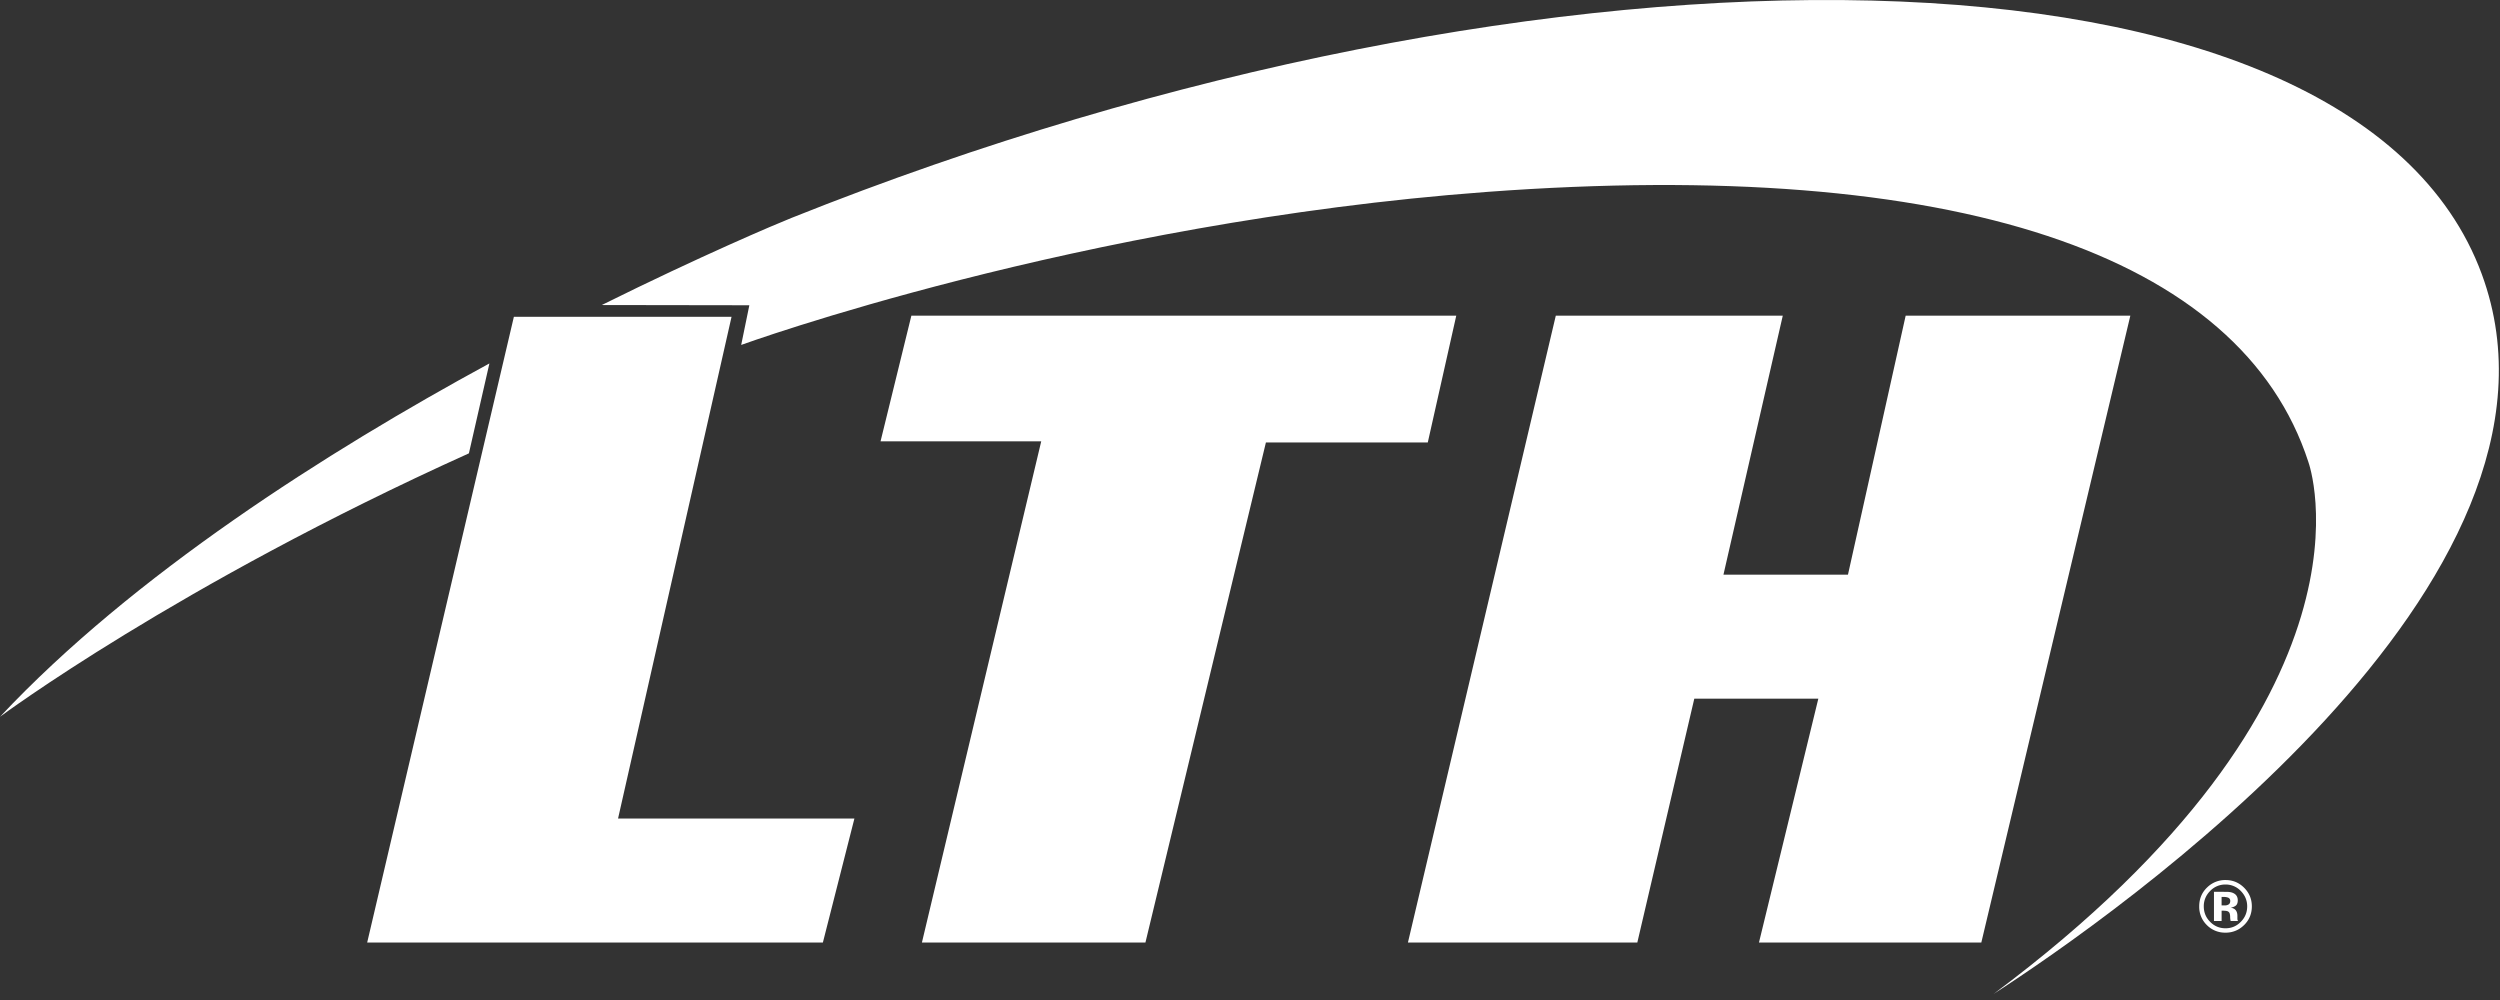 <?xml version="1.0" encoding="UTF-8"?>
<svg xmlns="http://www.w3.org/2000/svg" viewBox="0 0 160 64" id="main">
  <rect x="0" y="0" width="160" height="64" fill="#333333" stroke="none"/>
  <g fill="#FFF" fill-rule="evenodd">
    <path d="M30.01 29.014C11.3 37.461 0 45.874 0 45.874 8.523 36.787 20.905 28.92 31.322 23.26l-1.312 5.753zm117.73.566c-4.313-13.32-22.675-19.516-52.574-17.298-26.148 1.939-47.73 9.794-47.73 9.794l.522-2.54h-.416l-9.029-.014c6.425-3.186 11.14-5.174 12.134-5.572 48.43-19.372 99.9-18.93 108.188 3.597 7.24 19.68-23.627 41.14-31.246 46.066 25.614-19.1 20.15-34.033 20.15-34.033"/>
    <path d="M32.888 20.275l-9.389 40.048h29.165l2.018-7.936H39.555l7.264-32.112z"/>
    <path d="M58.328 20.202l-1.973 8.042h10.284l-7.637 32.08h14.305l7.711-32.005h10.36l1.823-8.117z"/>
    <path d="M99.571 20.202l-9.464 40.122h14.681l3.647-15.609h7.938l-3.8 15.609h14.231l9.538-40.122h-14.379l-3.693 16.576h-7.969l3.797-16.576z"/>
    <path d="M143.61 59.215a1.633 1.633 0 0 1-1.177.475 1.63 1.63 0 0 1-1.198-.488 1.626 1.626 0 0 1-.485-1.196c0-.492.174-.9.525-1.228a1.645 1.645 0 0 1 1.158-.456c.464 0 .862.164 1.192.494.328.33.493.726.493 1.19 0 .478-.17.882-.507 1.21zm-2.166-2.186a1.35 1.35 0 0 0-.402.977c0 .39.136.721.409.994.27.274.598.41.982.41.383 0 .71-.138.98-.414.27-.273.407-.604.407-.99 0-.375-.136-.7-.403-.977a1.33 1.33 0 0 0-.984-.42 1.33 1.33 0 0 0-.99.42zm.25 1.914v-1.868a56.243 56.243 0 0 1 .906.006c.149.01.272.04.368.096.166.09.249.24.249.444 0 .157-.043.272-.13.341a.64.64 0 0 1-.324.125c.118.024.205.06.264.107.11.09.166.231.166.418v.223c.006.02.009.037.017.055l.018.053h-.467a1.21 1.21 0 0 1-.031-.258.796.796 0 0 0-.032-.229.224.224 0 0 0-.137-.137.535.535 0 0 0-.166-.029l-.106-.009h-.106v.662h-.49zm.894-1.499a.825.825 0 0 0-.286-.04h-.12v.542h.192a.444.444 0 0 0 .267-.068c.064-.047.095-.12.095-.222 0-.1-.05-.173-.148-.212z"/>
  </g>
</svg>
